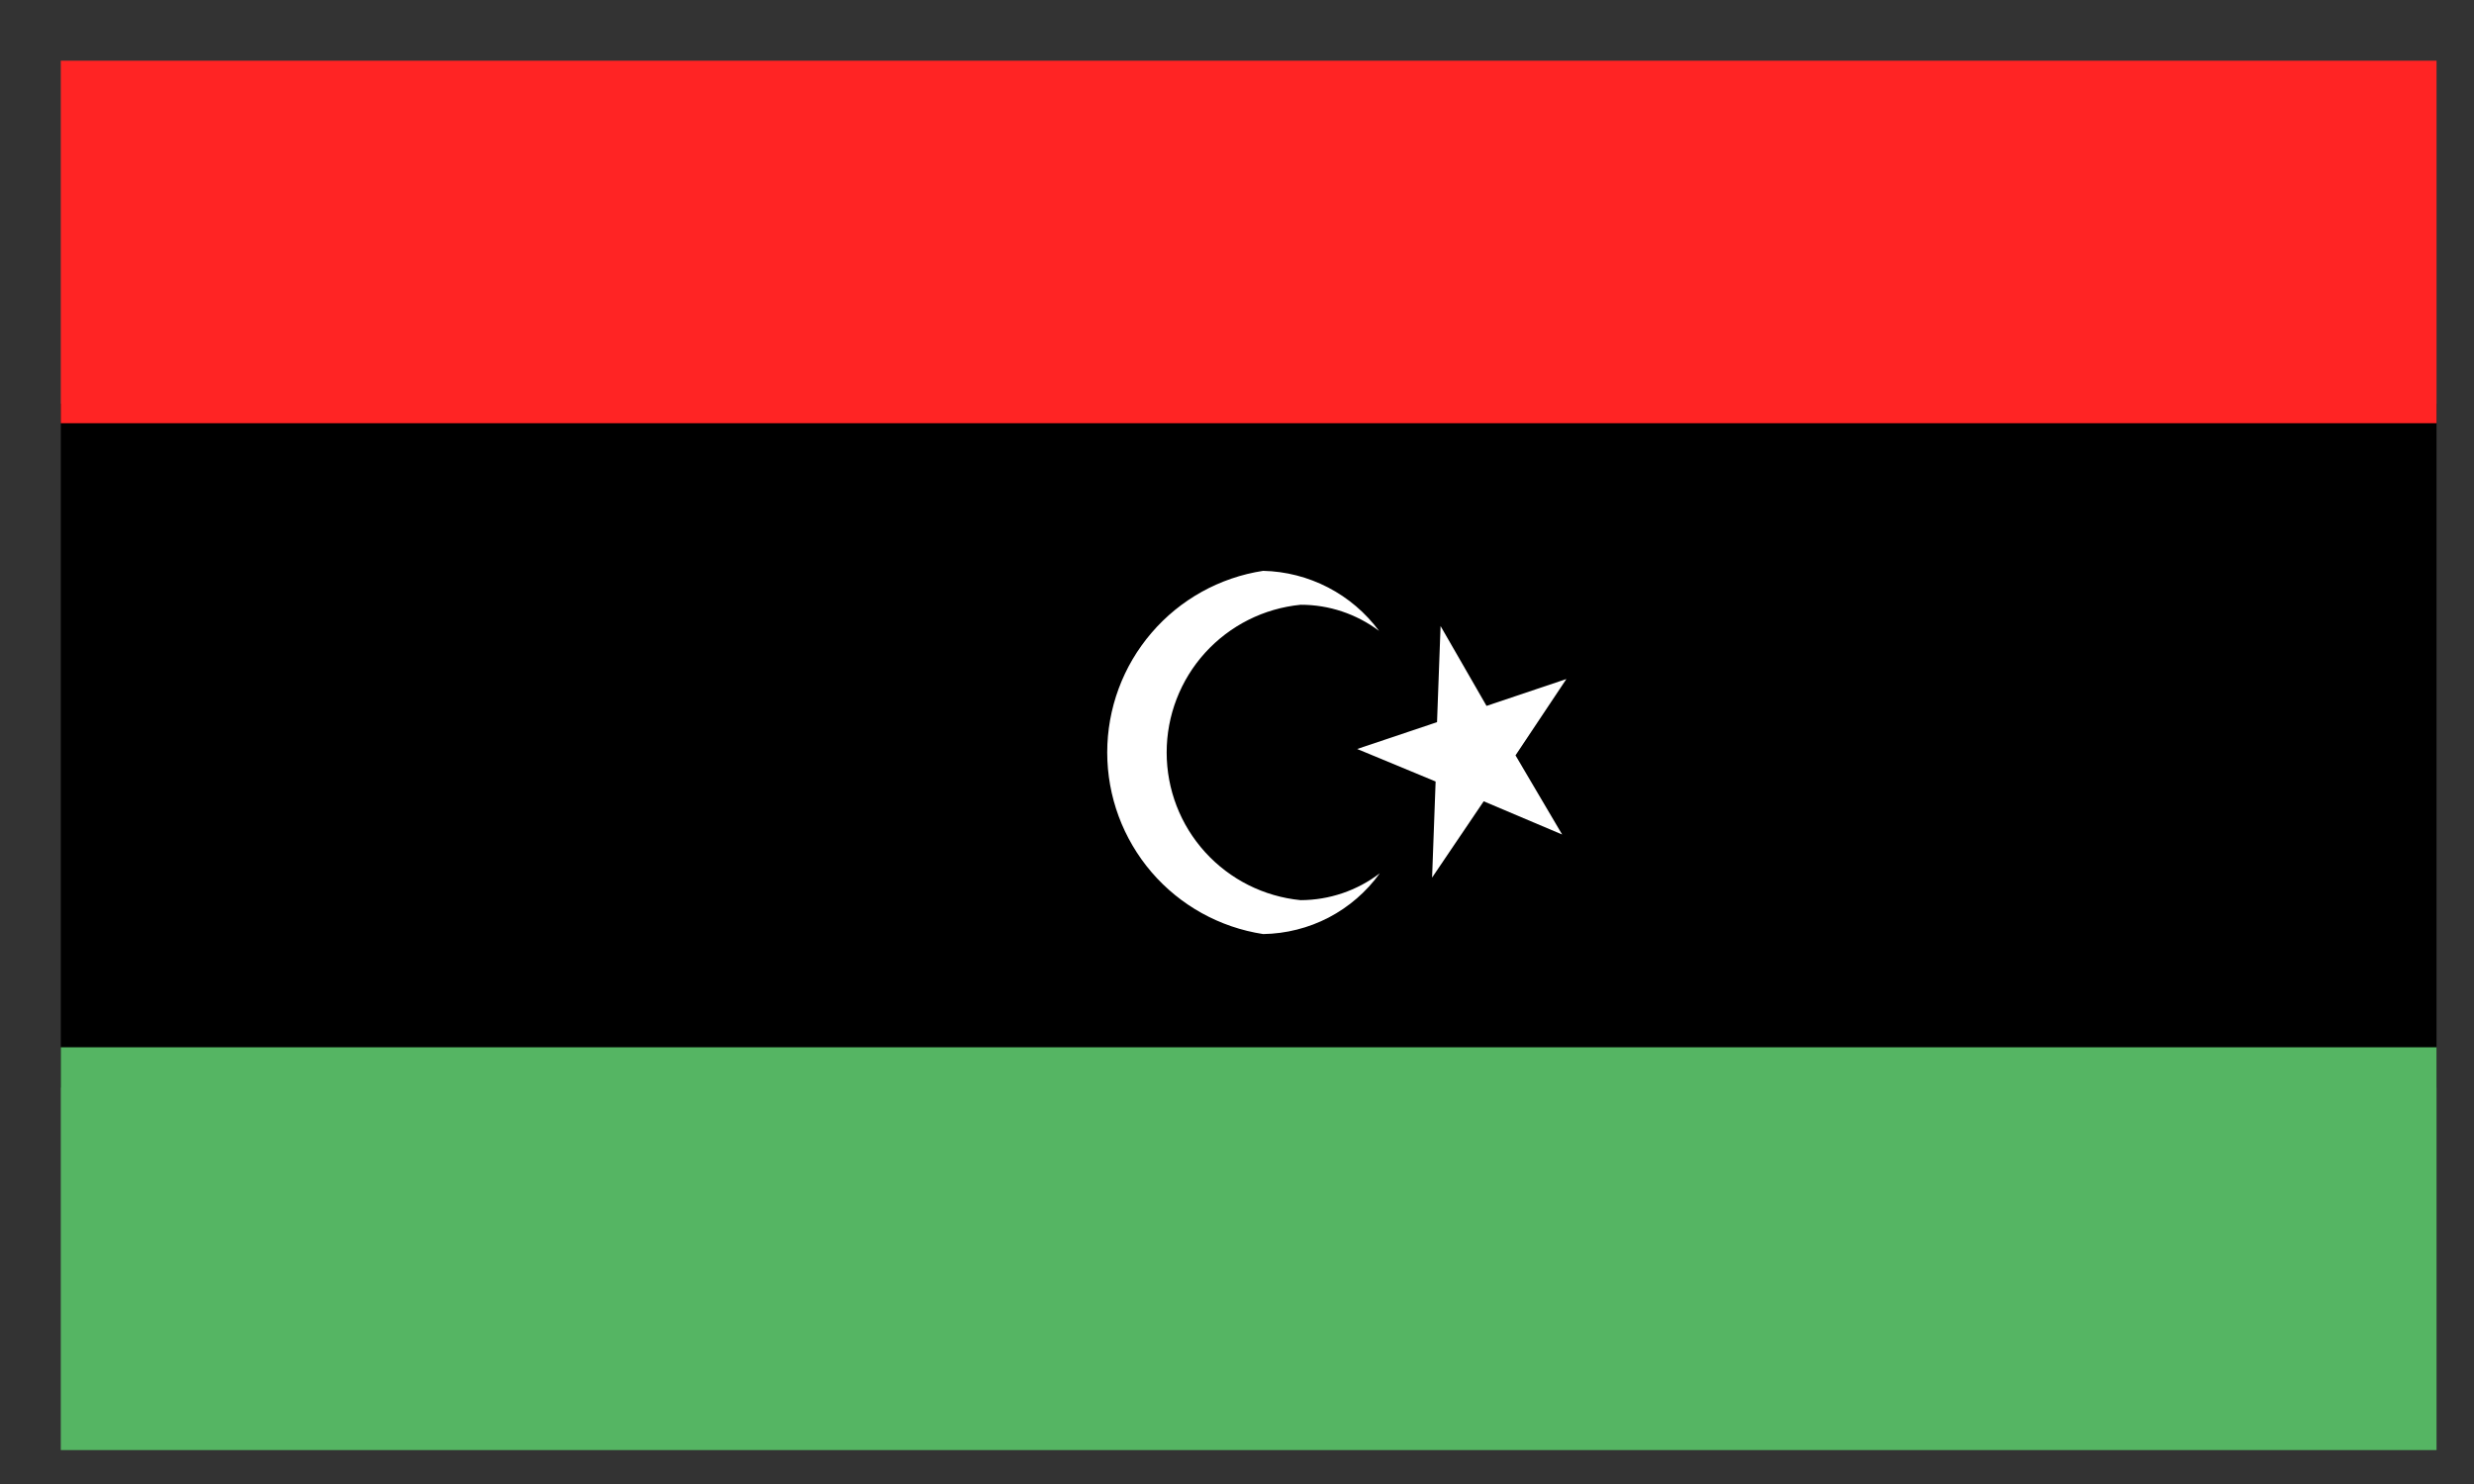 <svg viewBox="0 0 35 21" fill="none" xmlns="http://www.w3.org/2000/svg">
<rect x="0" y="0" width="35" height="21" fill="#333333" stroke="none"/>
<path d="M34.47 5.711H0.86V15.391H34.47V5.711Z" fill="black"/>
<path d="M34.47 0.859H0.86V5.989H34.47V0.859Z" fill="#FF2424"/>
<path d="M34.47 14.82H0.86V20.52H34.47V14.82Z" fill="#55B563"/>
<path d="M20.38 8.859L21.03 9.989L22.16 9.609L21.44 10.689L22.1 11.809L20.99 11.339L20.26 12.419L20.31 11.059L19.2 10.599L20.33 10.219L20.38 8.859Z" fill="white"/>
<path d="M18.4 12.738C17.881 12.687 17.399 12.445 17.049 12.059C16.698 11.672 16.505 11.17 16.505 10.648C16.505 10.127 16.698 9.624 17.049 9.237C17.399 8.851 17.881 8.609 18.4 8.558C18.8 8.557 19.19 8.687 19.51 8.928C19.319 8.671 19.073 8.46 18.788 8.313C18.504 8.166 18.19 8.085 17.87 8.078C17.256 8.172 16.695 8.483 16.291 8.955C15.886 9.426 15.664 10.027 15.664 10.648C15.664 11.269 15.886 11.87 16.291 12.342C16.695 12.813 17.256 13.124 17.87 13.218C18.193 13.213 18.51 13.133 18.797 12.984C19.083 12.835 19.331 12.62 19.52 12.358C19.198 12.604 18.805 12.737 18.4 12.738V12.738Z" fill="white"/>
</svg>
